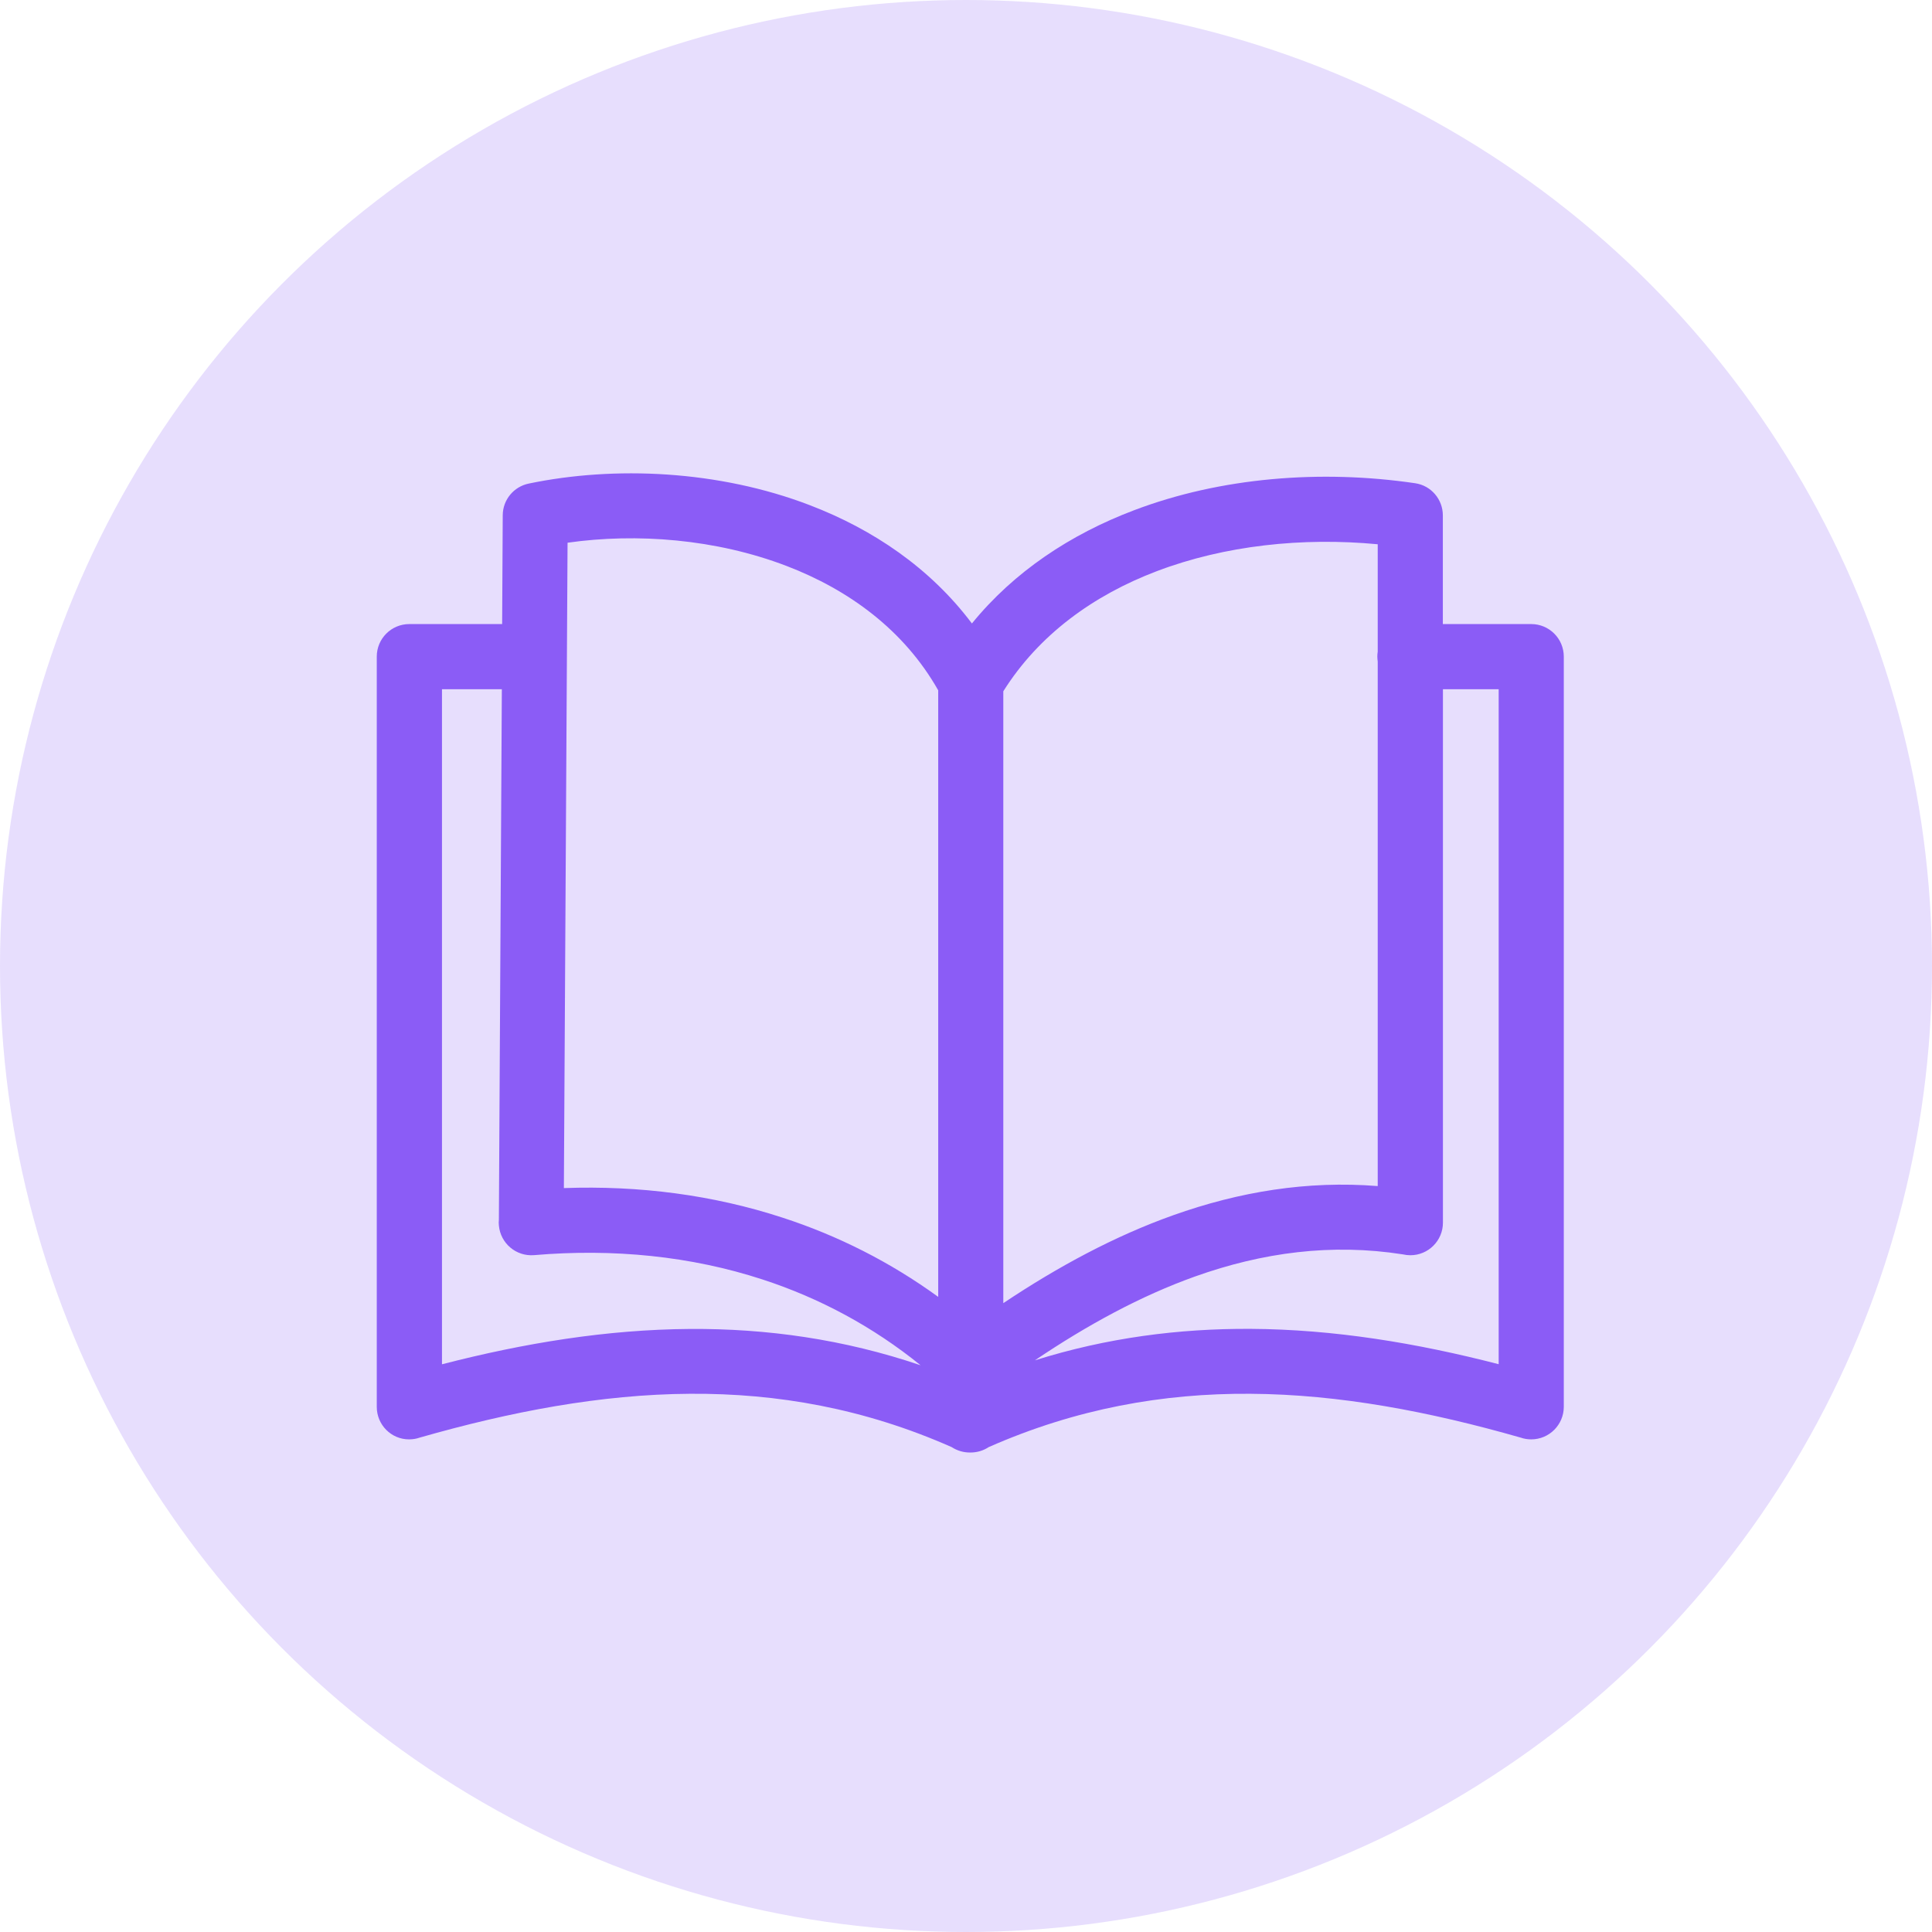 <svg width="65" height="65" viewBox="0 0 65 65" fill="none" xmlns="http://www.w3.org/2000/svg">
<circle cx="32.5" cy="32.5" r="32.5" fill="#8B5CF6" fill-opacity="0.2"/>
<path d="M16.784 41.038L16.884 23.189H14.87V45.9C17.639 45.185 20.417 44.73 23.215 44.711C25.799 44.695 28.383 45.055 30.973 45.933C29.364 44.63 27.57 43.671 25.656 43.047C23.245 42.26 20.638 42 17.967 42.228C17.362 42.277 16.836 41.828 16.784 41.227C16.777 41.162 16.777 41.1 16.784 41.038ZM46.352 22.257C46.346 22.205 46.339 22.149 46.339 22.091C46.339 22.036 46.343 21.98 46.352 21.925V18.311C43.817 18.071 41.204 18.35 38.923 19.215C36.791 20.024 34.951 21.353 33.755 23.258V43.843C35.614 42.602 37.516 41.581 39.469 40.886C41.695 40.093 43.983 39.716 46.352 39.904V22.257ZM48.546 20.996H51.517C52.121 20.996 52.612 21.486 52.612 22.091V47.33C52.612 47.935 52.121 48.426 51.517 48.426C51.393 48.426 51.273 48.406 51.162 48.367C48.107 47.493 45.072 46.911 42.066 46.892C39.134 46.872 36.206 47.389 33.264 48.686C33.083 48.806 32.865 48.871 32.641 48.868C32.419 48.871 32.202 48.806 32.017 48.686C29.078 47.386 26.147 46.872 23.215 46.892C20.209 46.911 17.177 47.493 14.119 48.367C14.008 48.406 13.888 48.426 13.764 48.426C13.166 48.429 12.676 47.938 12.676 47.334V22.091C12.676 21.486 13.166 20.996 13.771 20.996H16.894L16.914 17.336C16.917 16.81 17.288 16.374 17.785 16.27C20.668 15.669 24.171 15.818 27.242 16.995C29.364 17.807 31.292 19.104 32.699 20.976C34.119 19.231 36.017 17.976 38.153 17.167C41.071 16.059 44.438 15.792 47.607 16.257C48.153 16.335 48.543 16.806 48.543 17.339V20.996H48.546ZM34.818 45.767C37.239 45.007 39.657 44.695 42.075 44.708C44.873 44.724 47.652 45.182 50.421 45.897V23.189H48.546V41.136C48.546 41.74 48.055 42.231 47.451 42.231C47.363 42.231 47.279 42.221 47.197 42.202C44.799 41.825 42.475 42.137 40.206 42.946C38.38 43.599 36.586 44.574 34.818 45.767ZM31.565 43.632V23.225C30.418 21.2 28.562 19.845 26.465 19.042C24.09 18.132 21.422 17.928 19.095 18.259L18.971 39.972C21.509 39.881 23.992 40.203 26.329 40.967C28.188 41.571 29.95 42.459 31.565 43.632Z" fill="#8B5CF6"/>
</svg>
